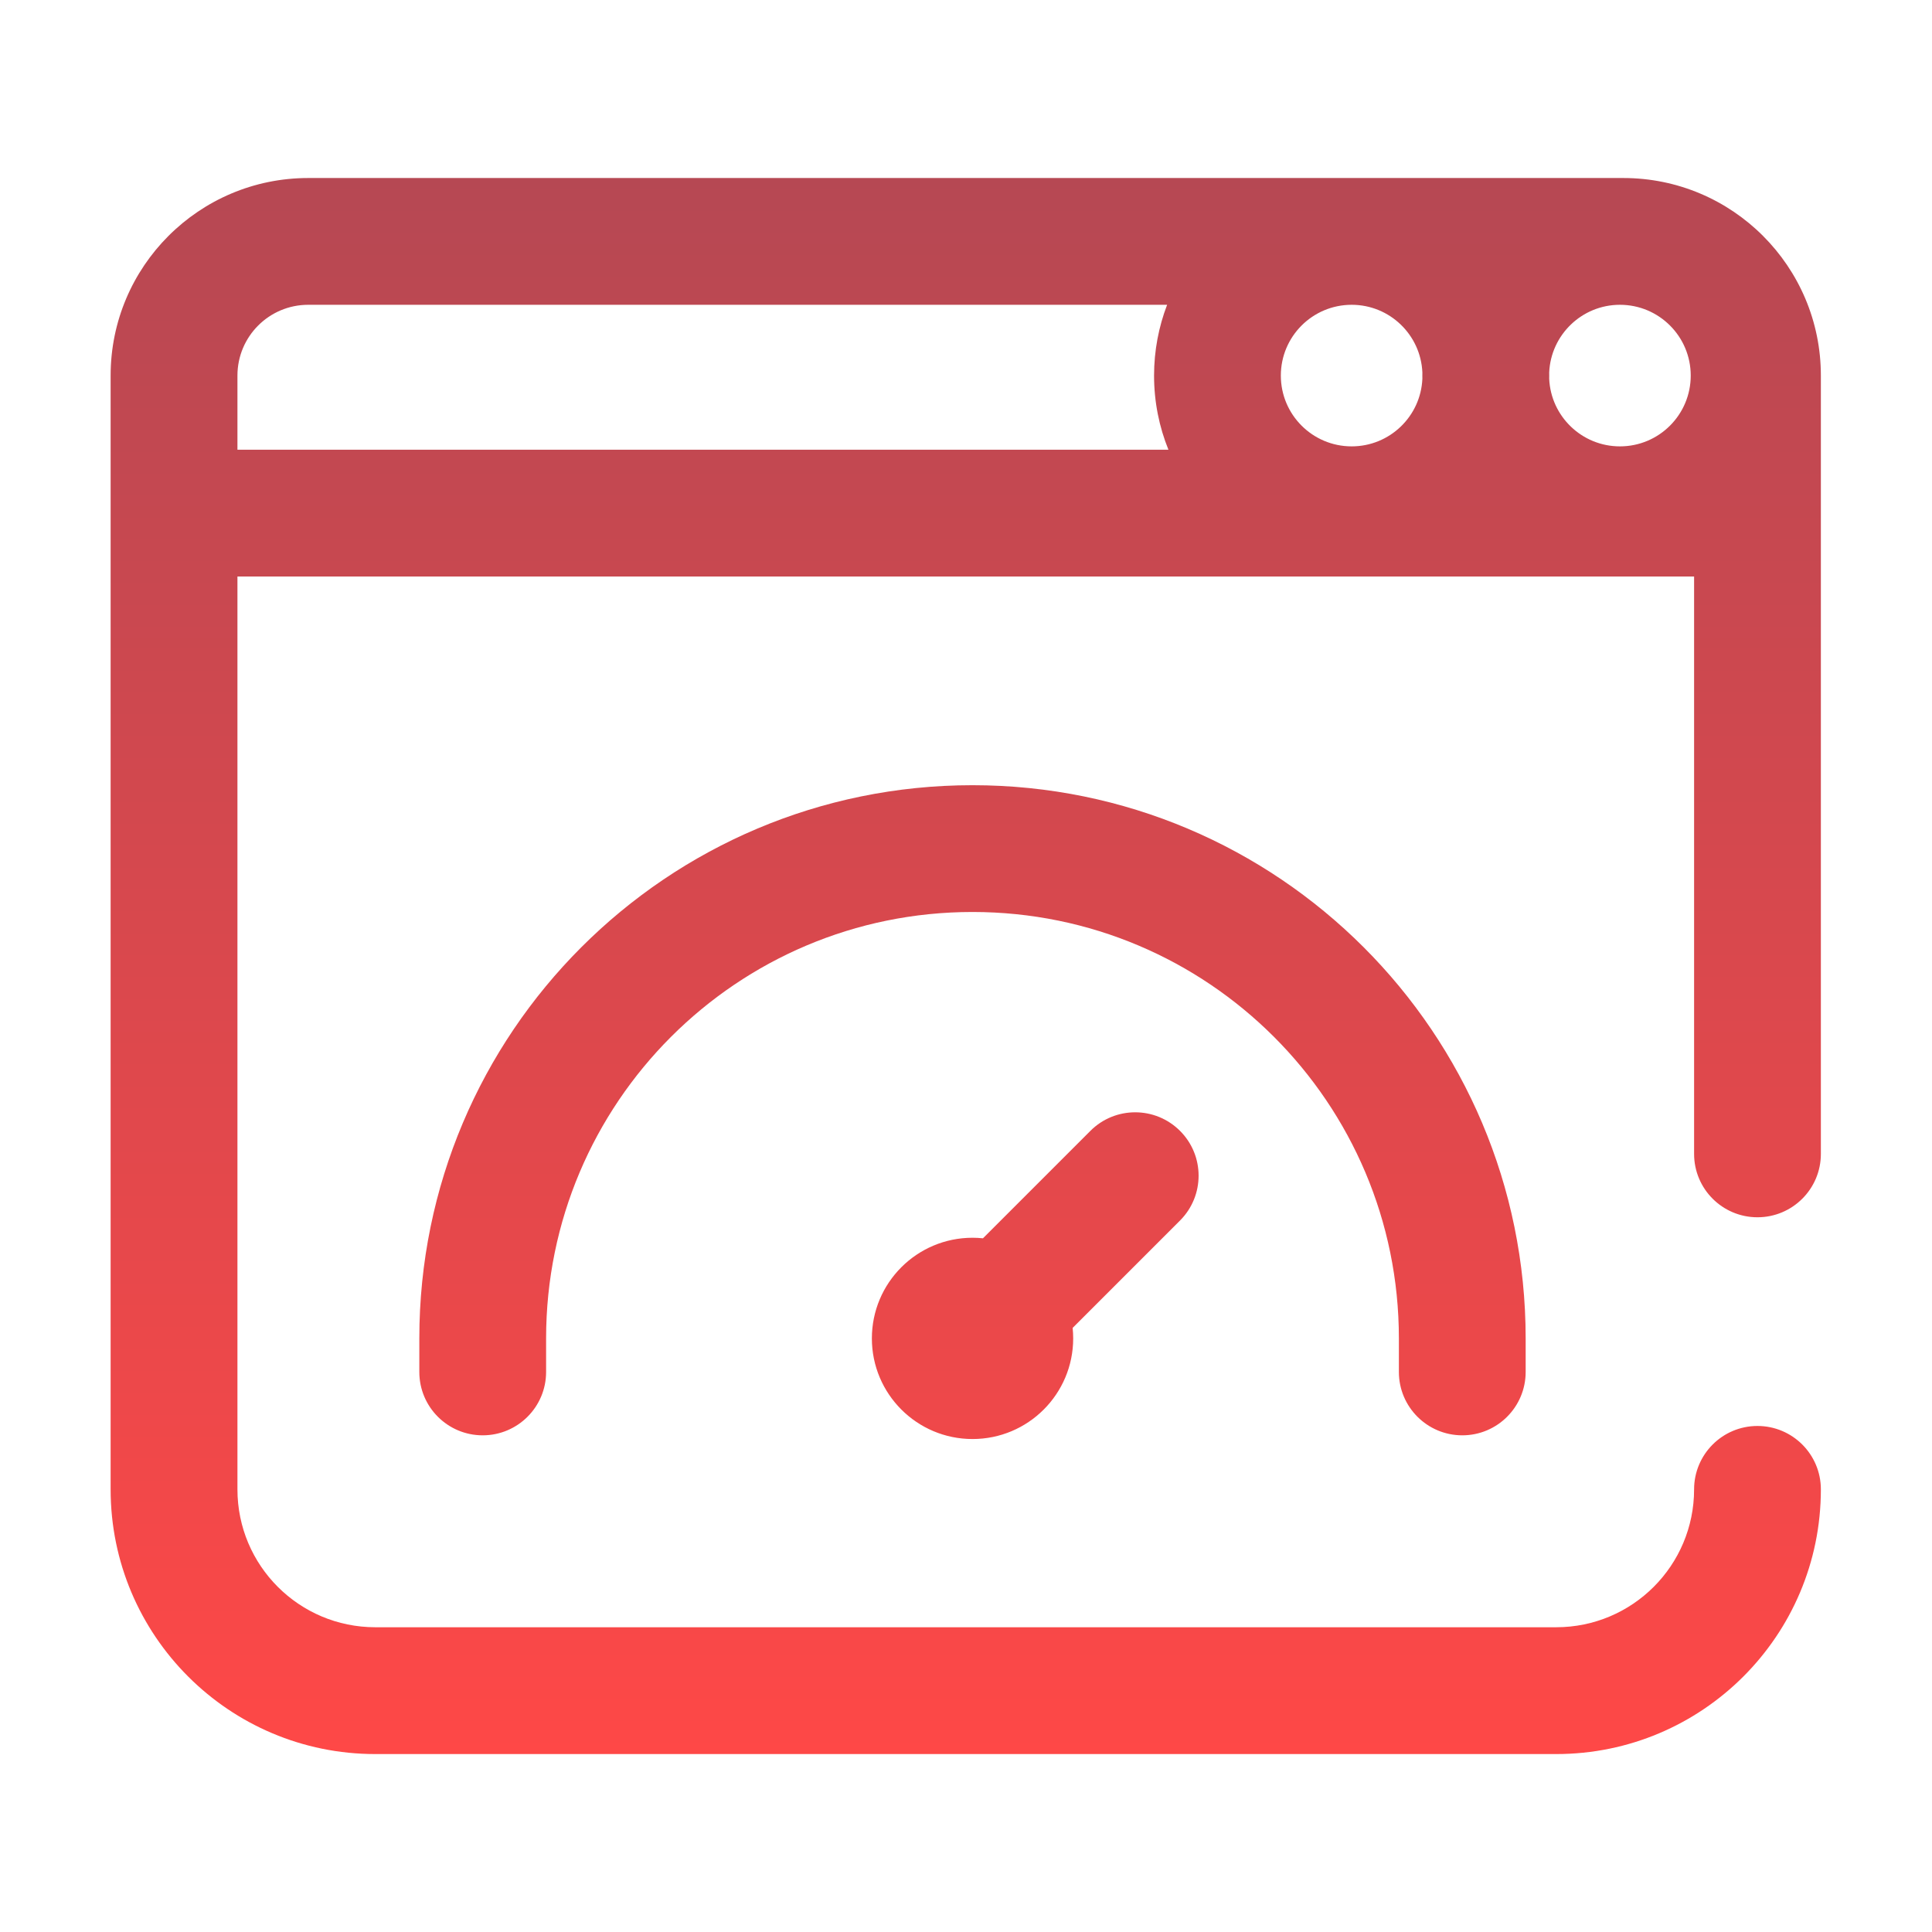 <svg width="50" height="50" viewBox="0 0 50 50" fill="none" xmlns="http://www.w3.org/2000/svg">
<path fill-rule="evenodd" clip-rule="evenodd" d="M2.863 38.545C2.863 42.328 5.93 45.395 9.713 45.395H40.274C44.057 45.395 47.124 42.328 47.124 38.545C47.124 37.639 46.389 36.904 45.483 36.904C44.577 36.904 43.843 37.639 43.843 38.545C43.843 40.516 42.245 42.113 40.274 42.113H9.713C7.742 42.113 6.145 40.516 6.145 38.545V14.92H43.843V29.863C43.843 30.769 44.577 31.503 45.483 31.503C46.389 31.503 47.124 30.769 47.124 29.863V13.28V9.72C47.124 6.896 44.834 4.607 42.011 4.607H7.977C5.153 4.607 2.863 6.896 2.863 9.72V13.28V38.545ZM34.981 11.552C35.966 11.552 36.77 10.775 36.811 9.8C36.811 9.773 36.81 9.747 36.81 9.72C36.81 9.694 36.811 9.667 36.811 9.641C36.77 8.666 35.966 7.888 34.981 7.888C33.969 7.888 33.148 8.708 33.148 9.72C33.148 10.732 33.969 11.552 34.981 11.552ZM30.239 11.639H6.145V9.72C6.145 8.708 6.965 7.888 7.977 7.888H30.205C29.987 8.457 29.867 9.075 29.867 9.72C29.867 10.399 29.999 11.047 30.239 11.639ZM41.924 11.552C40.939 11.552 40.135 10.775 40.093 9.8C40.094 9.773 40.094 9.747 40.094 9.72C40.094 9.694 40.094 9.667 40.093 9.641C40.135 8.666 40.939 7.888 41.924 7.888C42.936 7.888 43.756 8.708 43.756 9.72C43.756 10.732 42.936 11.552 41.924 11.552ZM25.169 32.033C23.731 32.033 22.564 33.199 22.564 34.638C22.564 36.076 23.731 37.242 25.169 37.242C26.608 37.242 27.774 36.076 27.774 34.638C27.774 34.546 27.769 34.455 27.76 34.366L30.539 31.587C31.18 30.946 31.18 29.907 30.539 29.267C29.898 28.626 28.859 28.626 28.219 29.267L25.439 32.047C25.35 32.038 25.26 32.033 25.169 32.033ZM12.492 37.146C13.398 37.146 14.133 36.412 14.133 35.506V34.638C14.133 28.543 19.073 23.602 25.168 23.602C31.263 23.602 36.203 28.543 36.203 34.638V35.506C36.203 36.412 36.938 37.146 37.844 37.146C38.75 37.146 39.484 36.412 39.484 35.506V34.638C39.484 26.731 33.075 20.321 25.168 20.321C17.261 20.321 10.852 26.731 10.852 34.638V35.506C10.852 36.412 11.586 37.146 12.492 37.146Z" fill="url(#paint0_linear_461_730)"/>
<defs>
<linearGradient id="paint0_linear_461_730" x1="24.994" y1="4.607" x2="24.994" y2="45.395" gradientUnits="userSpaceOnUse">
<stop stop-color="#B64853"/>
<stop offset="1" stop-color="#FE4847"/>
</linearGradient>
</defs>
</svg>

